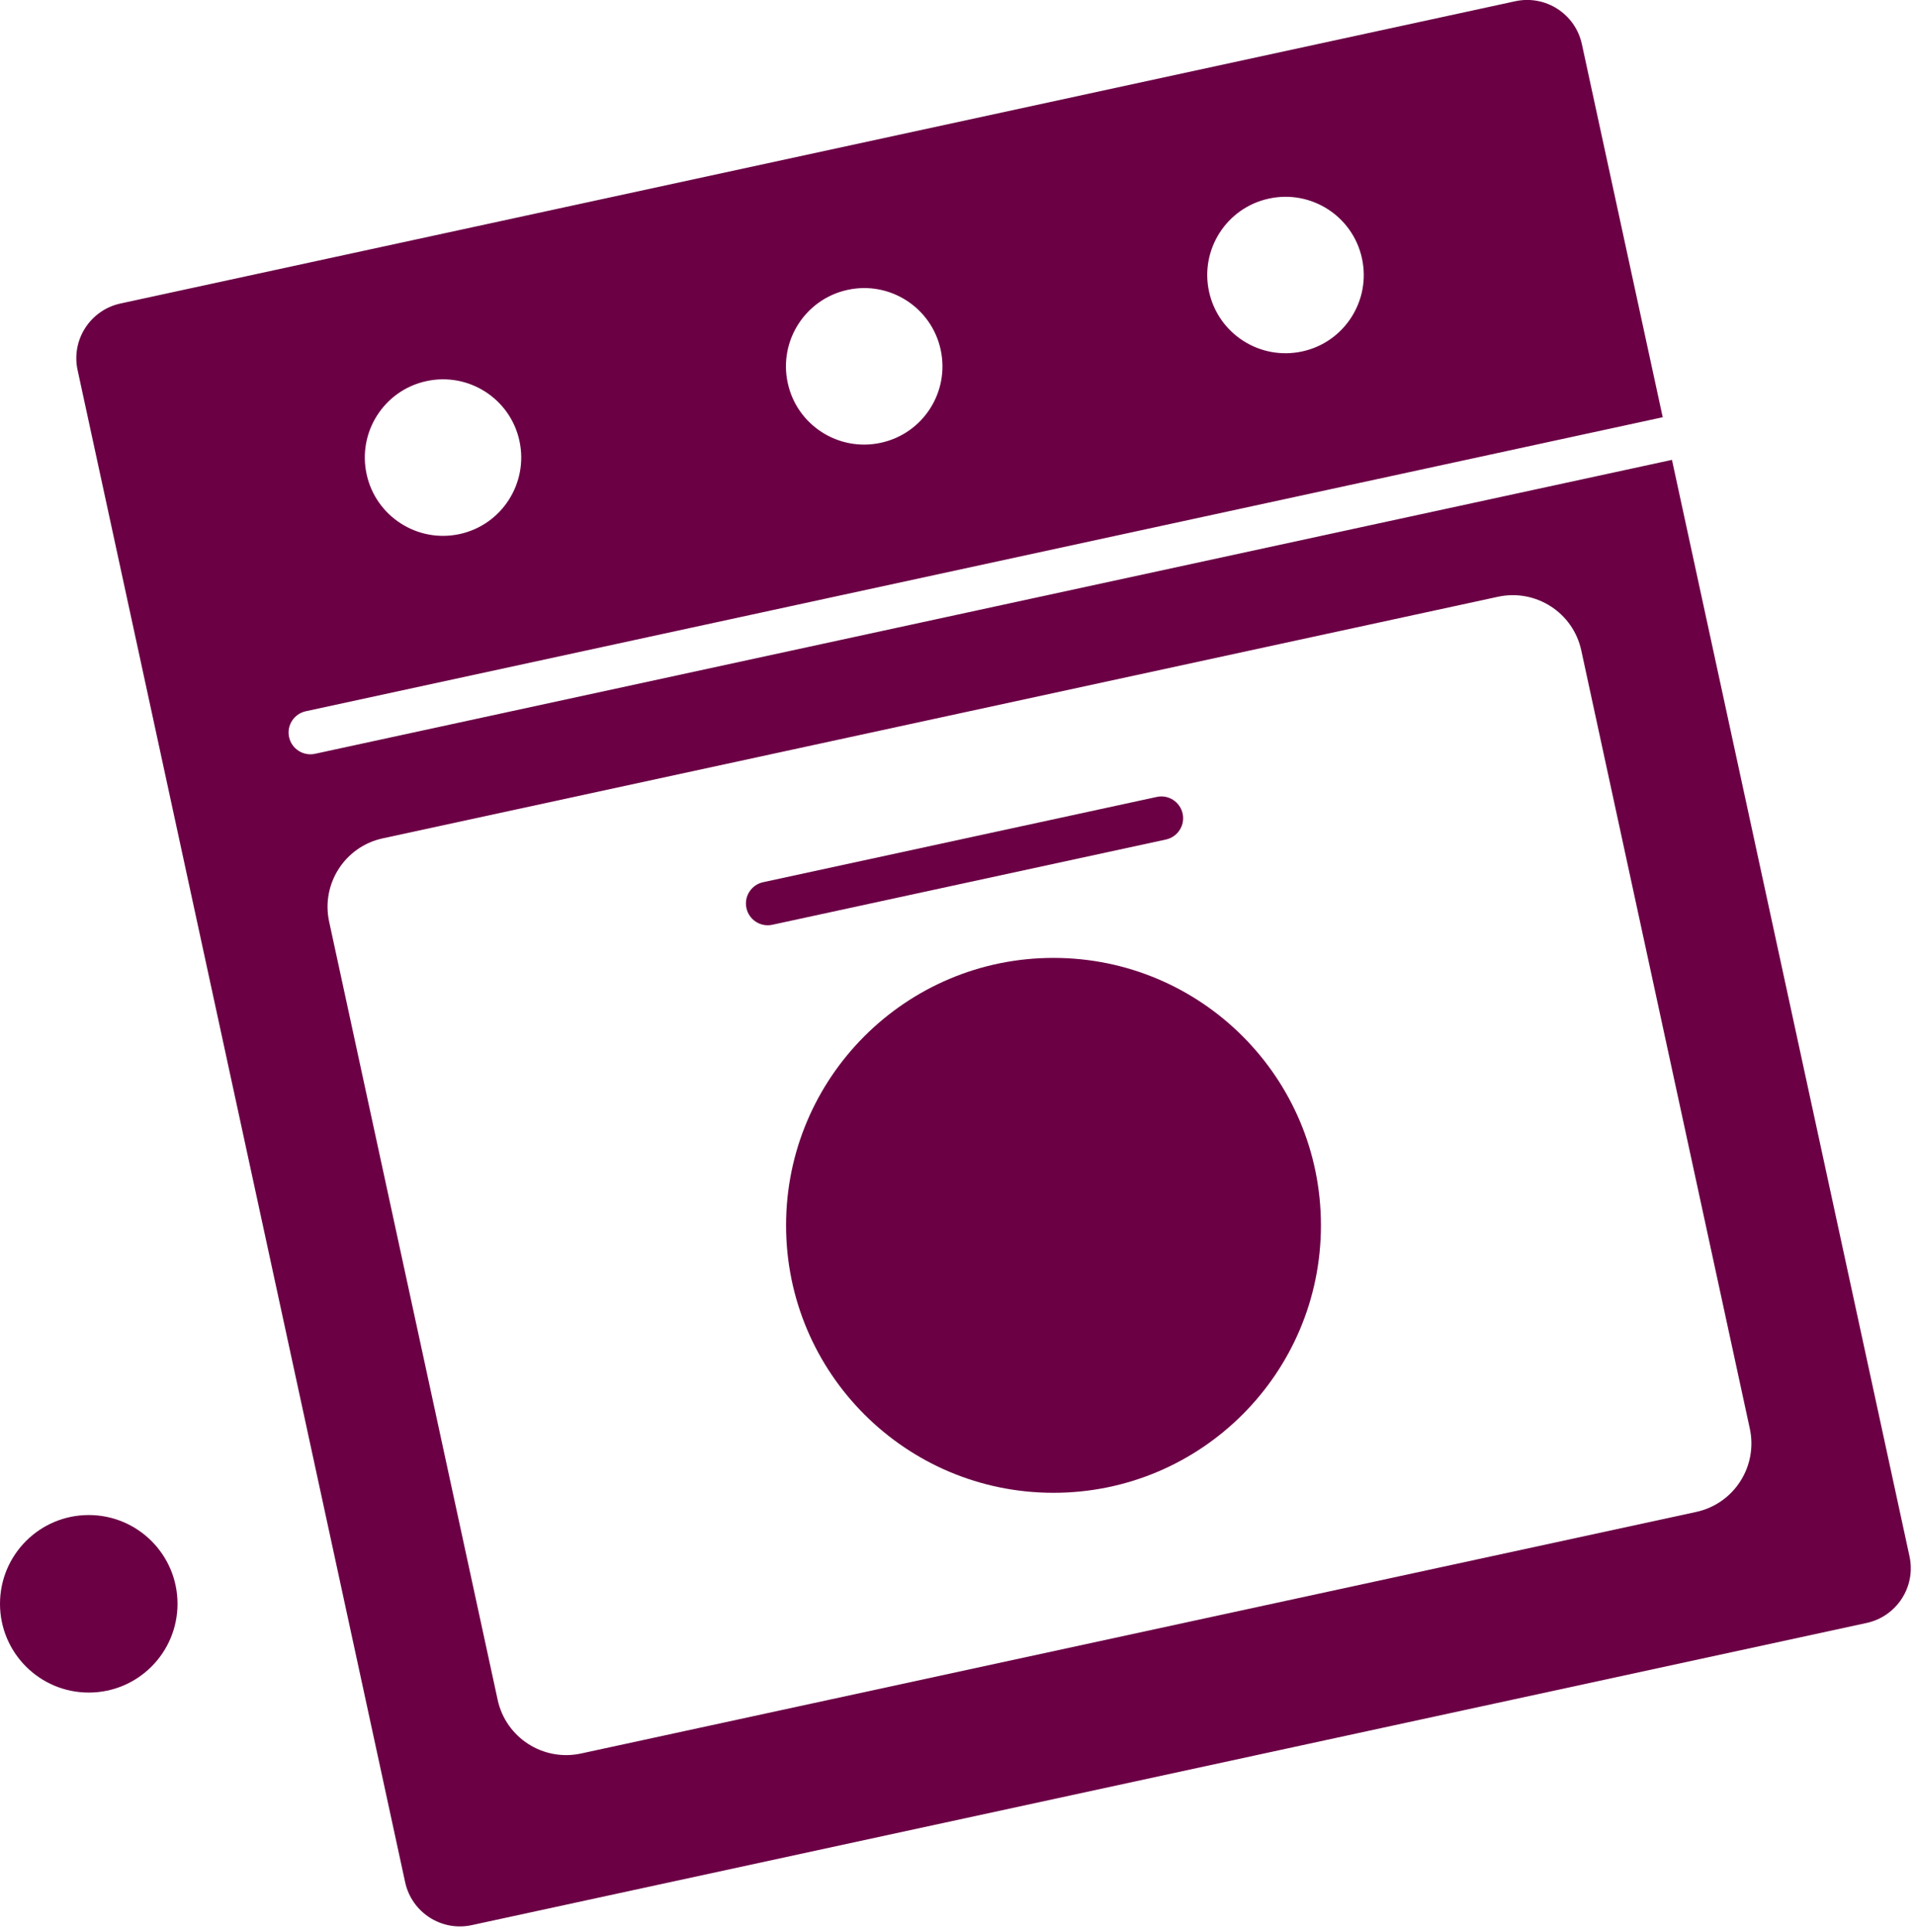 <svg width="230" height="232" viewBox="0 0 230 232" fill="none" xmlns="http://www.w3.org/2000/svg">
<g clip-path="url(#clip0_408_1554)">
<path d="M10.66 203.269C16.547 203.269 21.32 198.497 21.32 192.609C21.32 186.722 16.547 181.949 10.66 181.949C4.773 181.949 0 186.722 0 192.609C0 198.497 4.773 203.269 10.66 203.269Z" fill="#6B0045"/>
<path d="M229.34 186.909L200.81 55.229L37.83 90.529C36.42 90.829 35.03 89.939 34.72 88.529C34.41 87.119 35.31 85.729 36.72 85.419L199.7 50.109L189.99 5.299C189.2 1.669 185.62 -0.641 181.99 0.149L14.47 36.449C10.84 37.239 8.53 40.819 9.32 44.449L48.66 226.049C49.45 229.679 53.03 231.989 56.66 231.199L224.19 194.909C227.82 194.119 230.13 190.539 229.34 186.909ZM152.41 23.849C157.48 22.749 162.49 25.969 163.58 31.039C164.68 36.109 161.46 41.119 156.39 42.209C151.32 43.309 146.31 40.089 145.21 35.019C144.11 29.949 147.33 24.939 152.41 23.849ZM101.81 34.809C106.88 33.709 111.89 36.939 112.98 42.009C114.08 47.079 110.86 52.089 105.78 53.179C100.71 54.279 95.7 51.059 94.61 45.989C93.51 40.919 96.73 35.909 101.81 34.809ZM51.22 45.769C56.29 44.669 61.3 47.889 62.39 52.959C63.48 58.029 60.27 63.039 55.2 64.139C50.13 65.239 45.12 62.009 44.03 56.939C42.93 51.869 46.15 46.859 51.22 45.769ZM203.71 181.579L69.78 210.589C65.24 211.569 60.75 208.689 59.77 204.139L39.53 110.689C38.55 106.139 41.43 101.659 45.98 100.679L179.91 71.669C184.46 70.689 188.94 73.569 189.92 78.119L210.16 171.569C211.14 176.119 208.26 180.599 203.71 181.579Z" fill="#6B0045"/>
<path d="M126.53 179.279C144.27 179.279 158.65 164.898 158.65 147.159C158.65 129.42 144.27 115.039 126.53 115.039C108.791 115.039 94.41 129.42 94.41 147.159C94.41 164.898 108.791 179.279 126.53 179.279Z" fill="#6B0045"/>
<path d="M142.04 97.71C141.73 96.3 140.34 95.4 138.93 95.71L91.65 105.95C90.24 106.26 89.34 107.65 89.65 109.06C89.96 110.47 91.35 111.37 92.76 111.06L140.04 100.82C141.45 100.51 142.35 99.12 142.04 97.71Z" fill="#6B0045"/>
</g>
<defs>
<clipPath id="clip0_408_1554">
<rect width="229.49" height="231.35" fill="white"/>
</clipPath>
</defs>
</svg>
